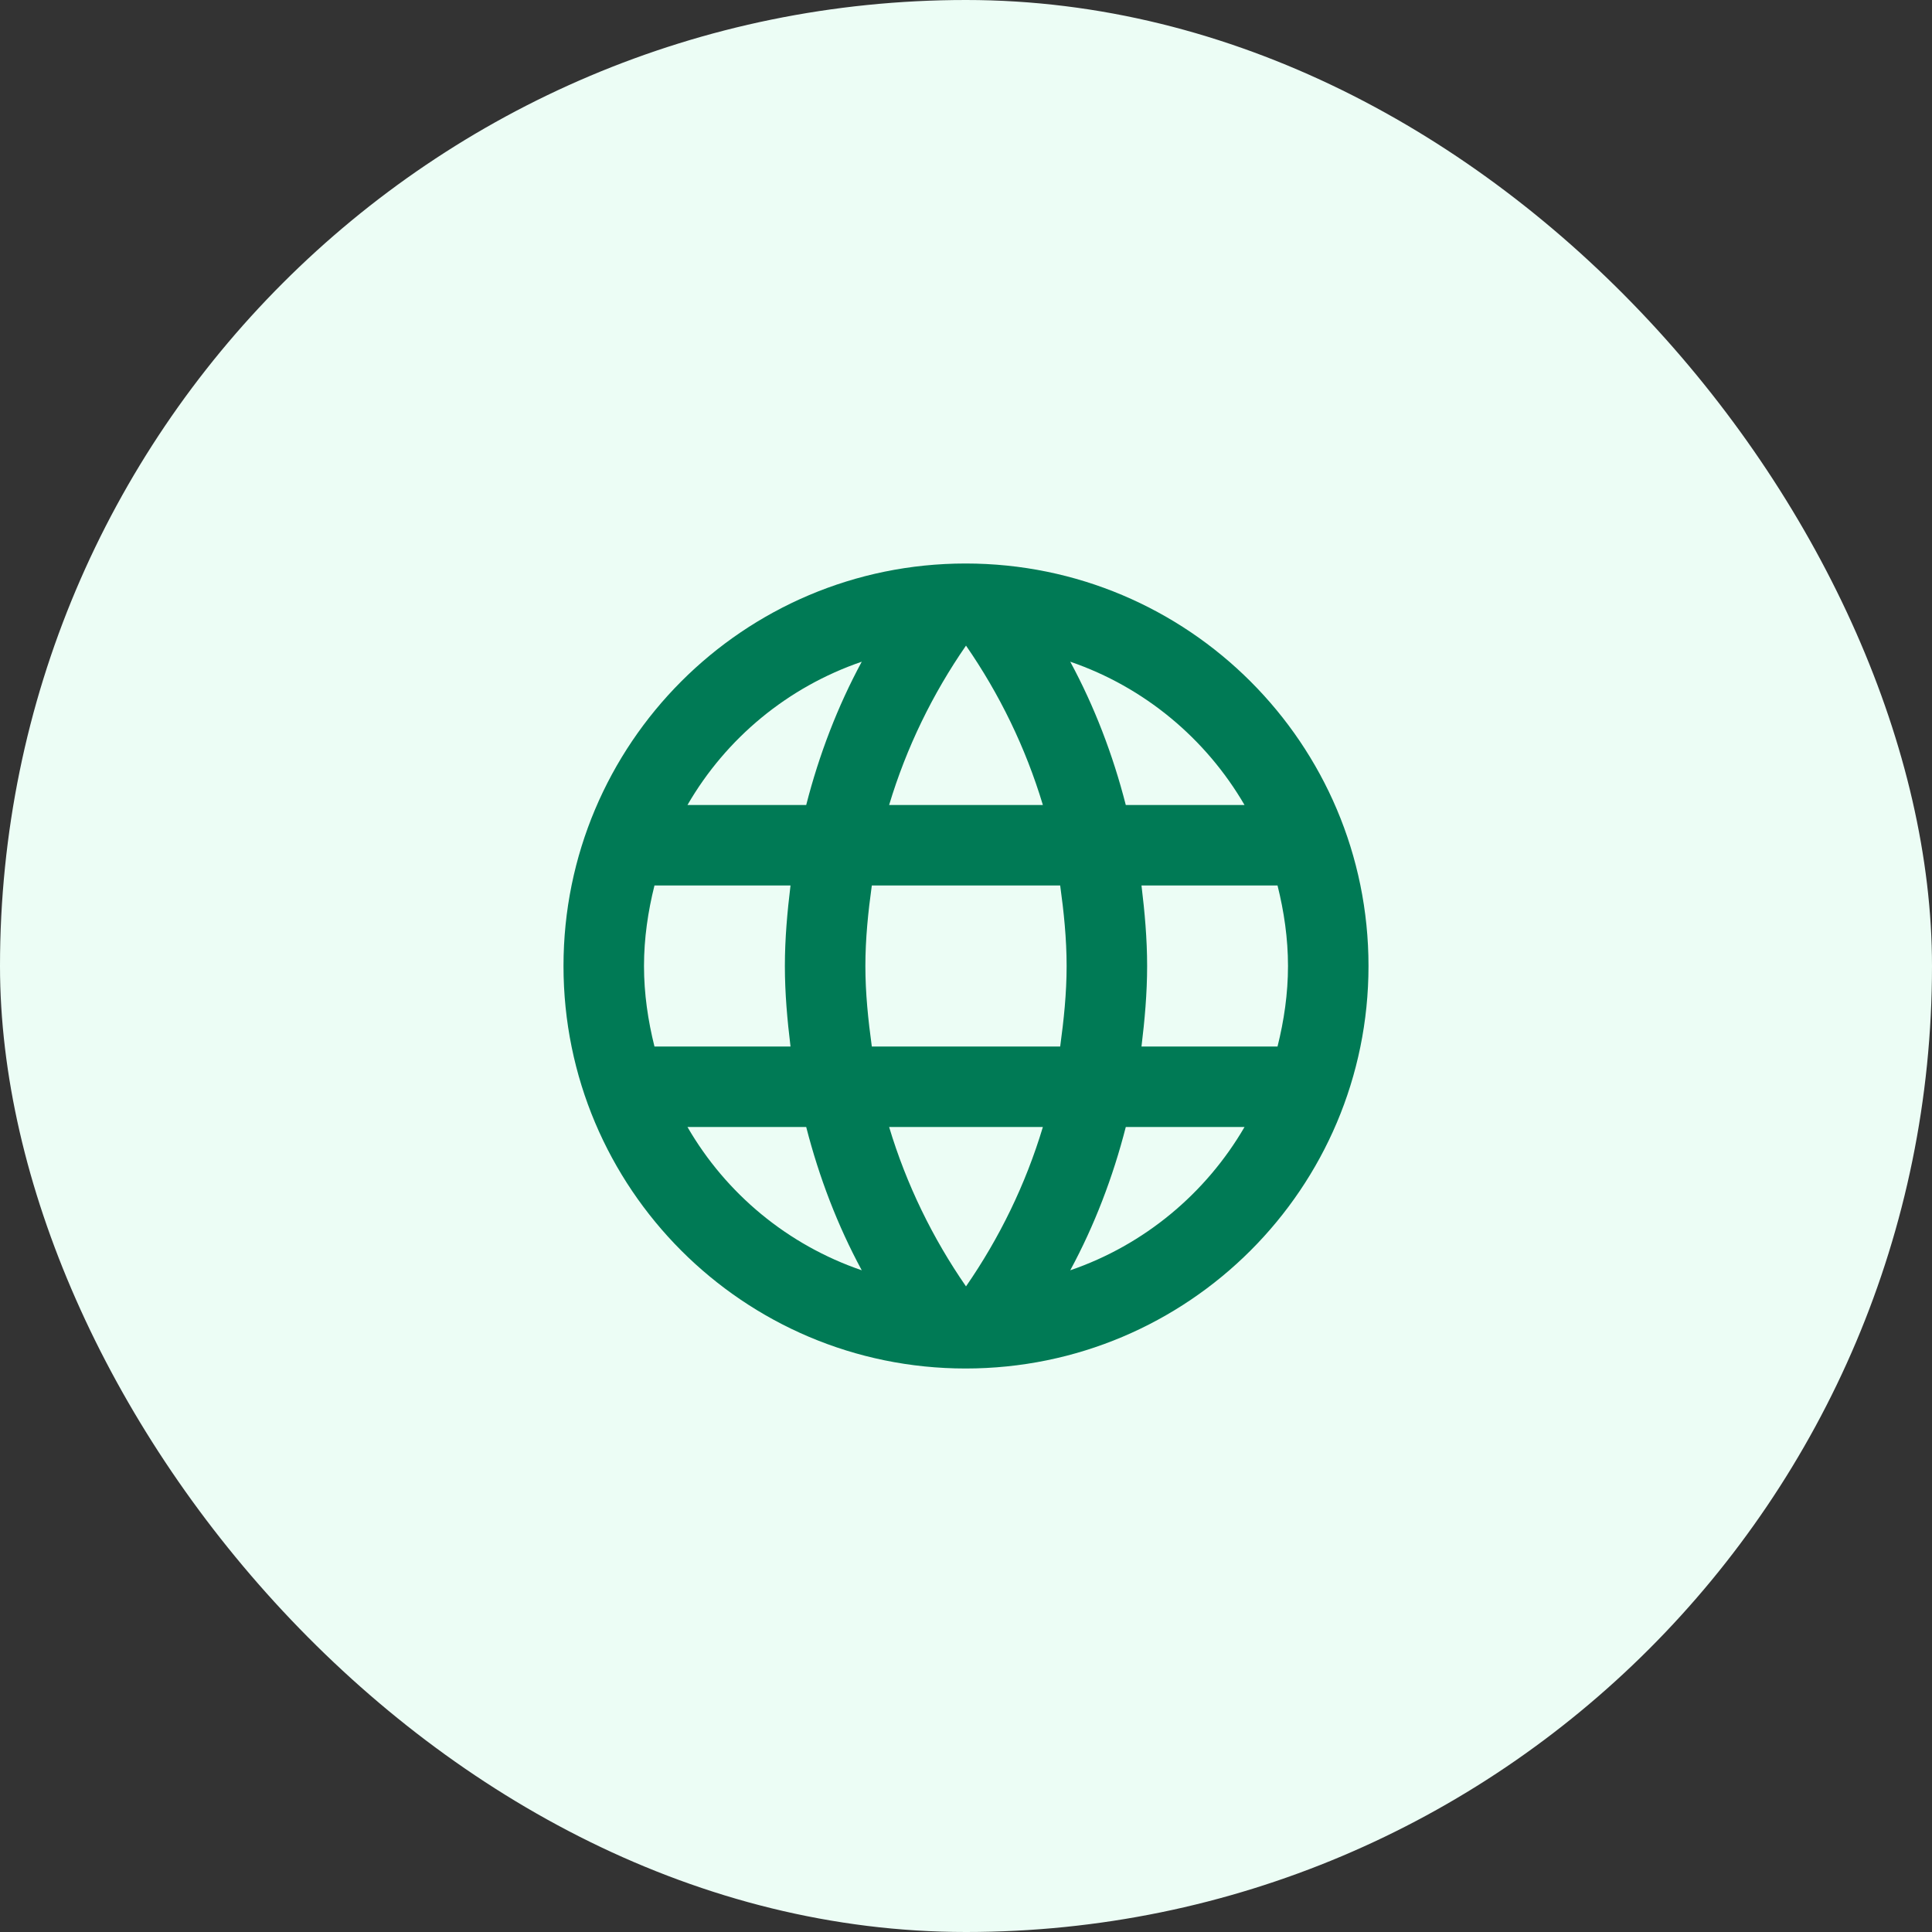 <svg width="48" height="48" viewBox="0 0 48 48" fill="none" xmlns="http://www.w3.org/2000/svg">
<rect x="0" y="0" width="48" height="48" fill="#333333" stroke="none"/>
<rect width="48" height="48" rx="24" fill="#ECFDF5"/>
<path d="M23.99 14C18.47 14 14 18.48 14 24C14 29.52 18.47 34 23.99 34C29.52 34 34 29.52 34 24C34 18.48 29.52 14 23.99 14ZM30.92 20H27.97C27.65 18.75 27.19 17.55 26.59 16.44C28.43 17.07 29.96 18.35 30.92 20ZM24 16.04C24.83 17.24 25.48 18.57 25.91 20H22.09C22.52 18.57 23.17 17.24 24 16.04ZM16.26 26C16.1 25.36 16 24.69 16 24C16 23.31 16.1 22.64 16.26 22H19.64C19.56 22.66 19.5 23.32 19.5 24C19.5 24.68 19.56 25.34 19.64 26H16.26ZM17.08 28H20.03C20.35 29.25 20.81 30.45 21.41 31.56C19.57 30.93 18.04 29.66 17.08 28ZM20.03 20H17.08C18.04 18.34 19.57 17.07 21.41 16.44C20.81 17.55 20.35 18.75 20.03 20ZM24 31.96C23.17 30.76 22.52 29.43 22.09 28H25.91C25.48 29.43 24.83 30.76 24 31.96ZM26.34 26H21.66C21.57 25.34 21.5 24.68 21.5 24C21.5 23.32 21.57 22.65 21.66 22H26.34C26.43 22.65 26.5 23.32 26.5 24C26.5 24.68 26.43 25.34 26.34 26ZM26.59 31.56C27.19 30.45 27.65 29.25 27.97 28H30.92C29.96 29.65 28.43 30.93 26.59 31.56ZM28.36 26C28.44 25.34 28.5 24.68 28.5 24C28.5 23.32 28.44 22.66 28.36 22H31.74C31.9 22.64 32 23.31 32 24C32 24.69 31.9 25.36 31.74 26H28.36Z" fill="#007A55"/>
</svg>
